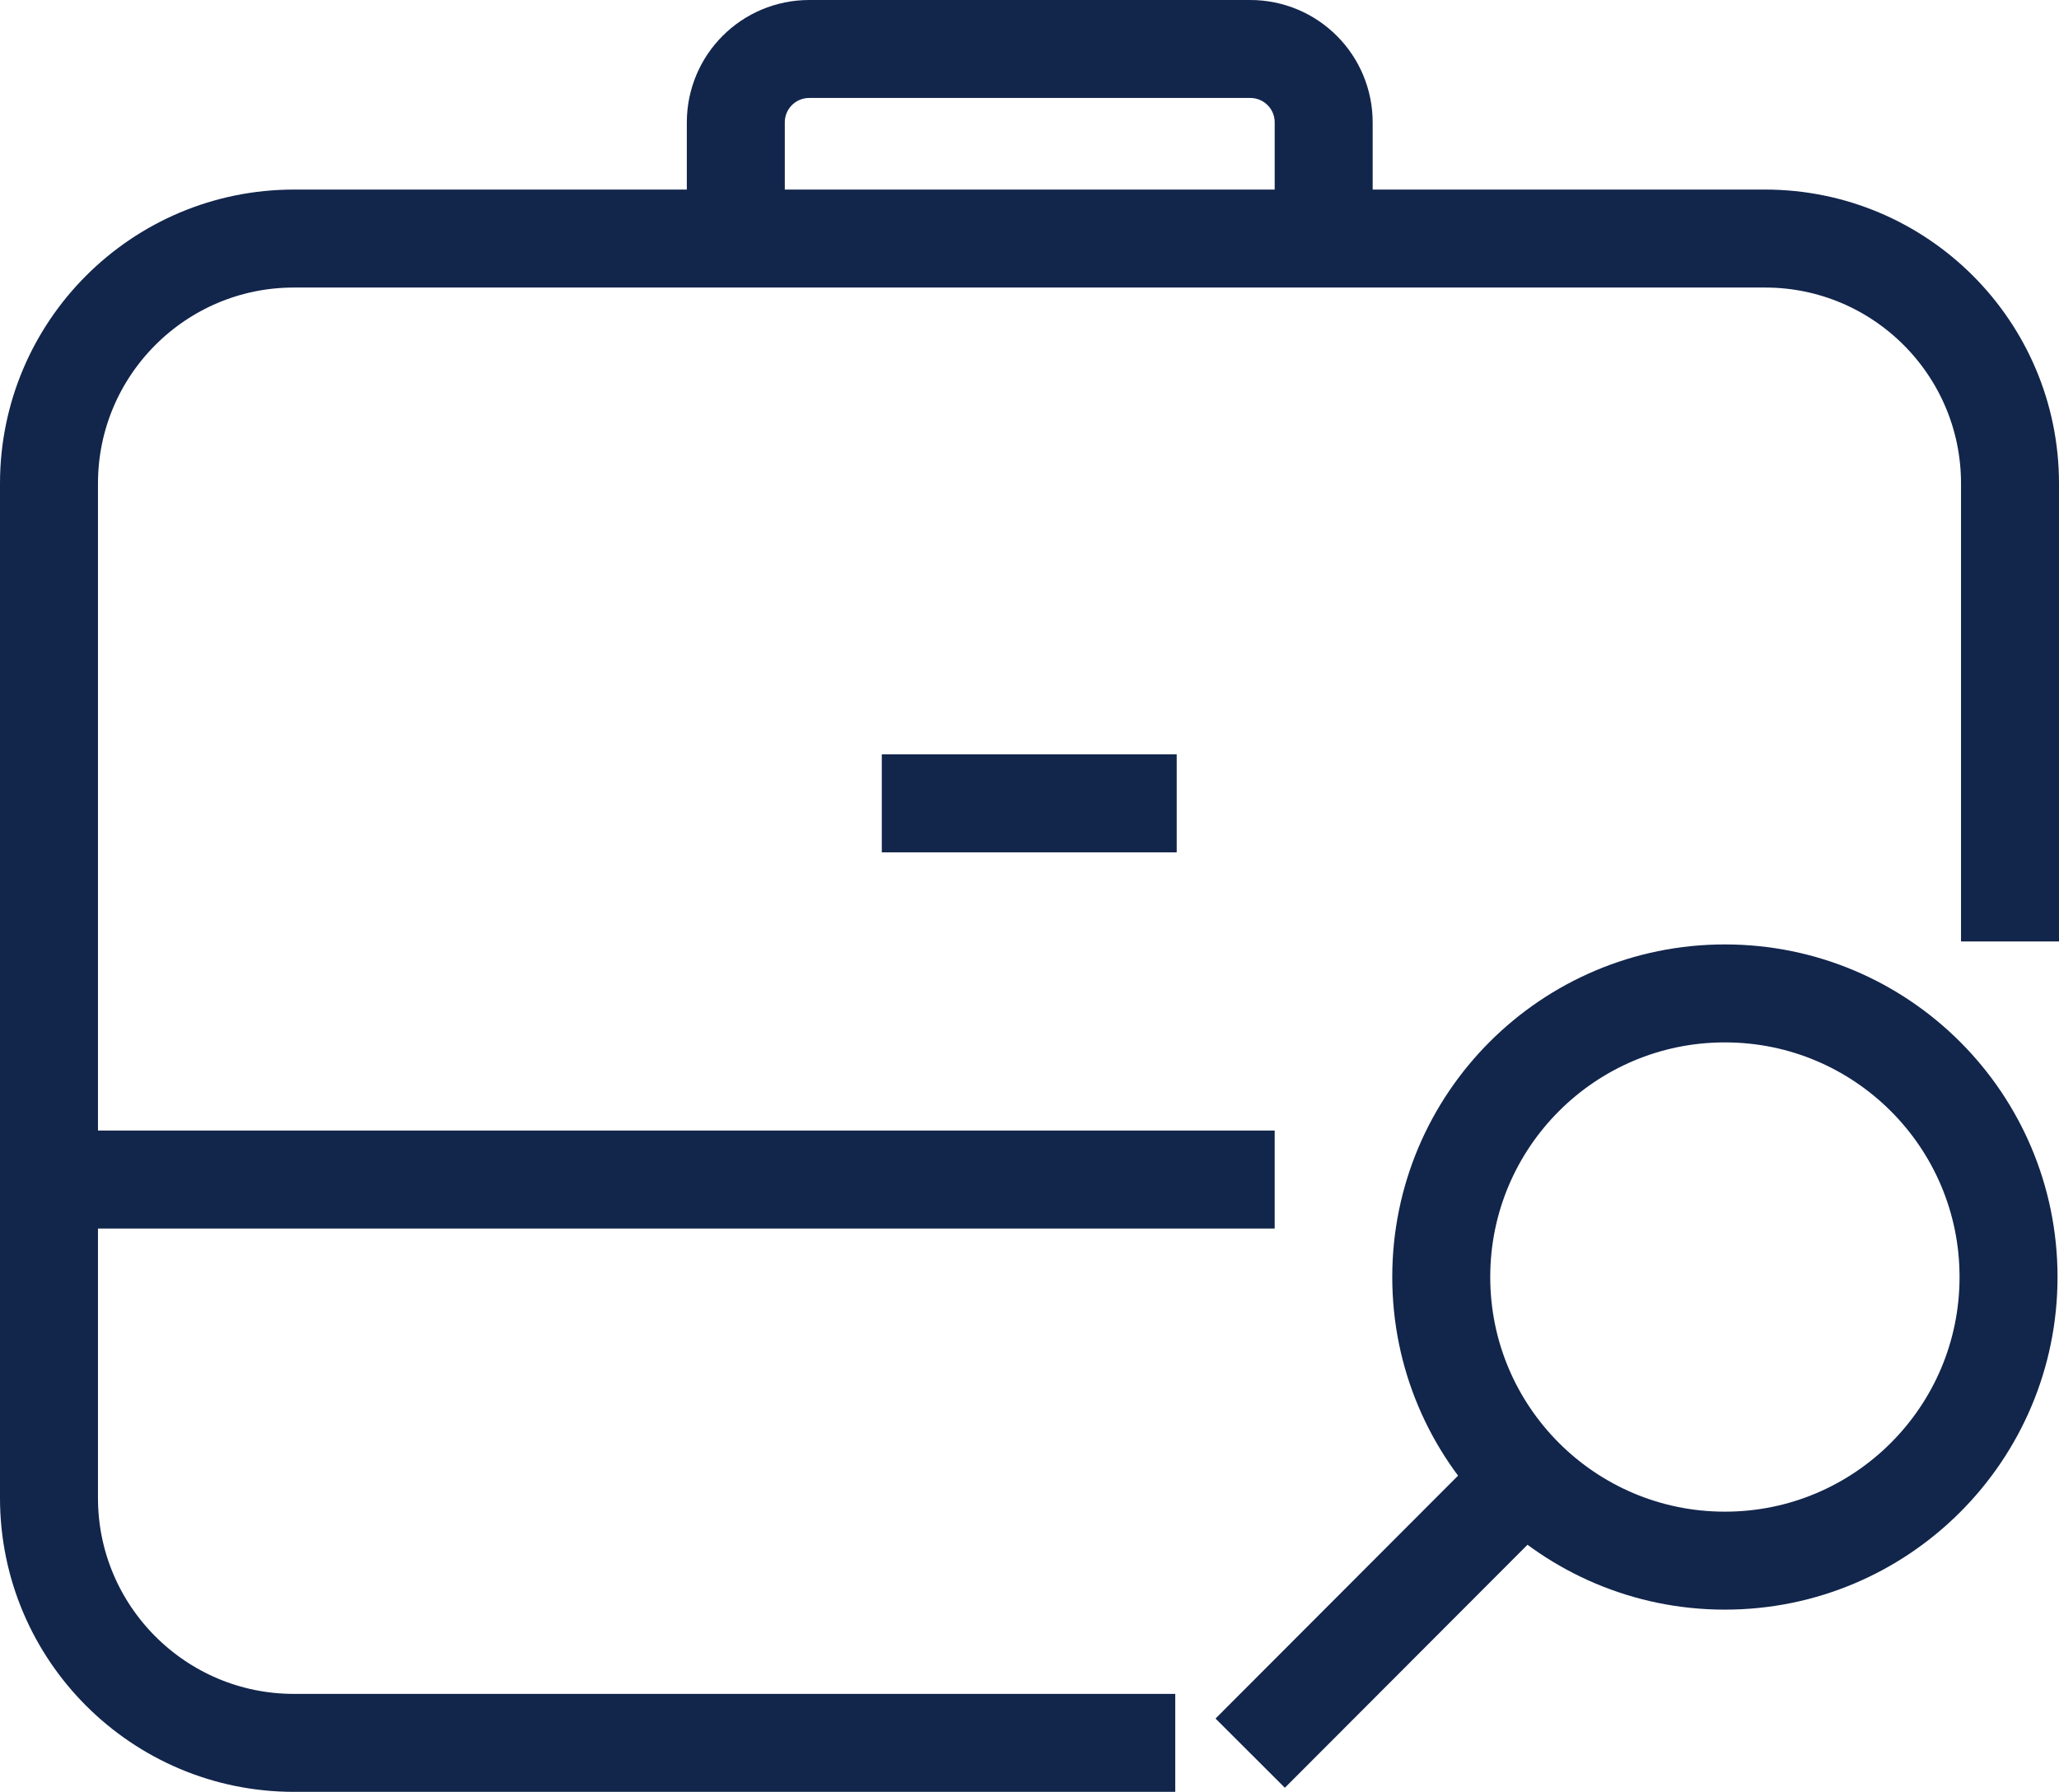 <?xml version="1.0" encoding="UTF-8"?>
<svg id="Ebene_2" data-name="Ebene 2" xmlns="http://www.w3.org/2000/svg" viewBox="0 0 42.03 36.58">
  <defs>
    <style>
      .cls-1 {
        fill: none;
        stroke: #12254b;
        stroke-linejoin: round;
        stroke-width: 2px;
      }
    </style>
  </defs>
  <path class="cls-1" d="M23.99,35.58H6c-2.76,0-5-2.24-5-5V9.87c0-2.76,2.24-5,5-5h30.03c2.76,0,5,2.24,5,5v9.35"/>
  <path class="cls-1" d="M15.02,5.52v-3.02c0-.83.67-1.5,1.5-1.5h9c.83,0,1.5.67,1.5,1.5v3.02"/>
  <g>
    <circle class="cls-1" cx="35.21" cy="26.07" r="5.79"/>
    <line class="cls-1" x1="25.52" y1="35.79" x2="31.59" y2="29.71"/>
  </g>
  <line class="cls-1" x1="1" y1="24.08" x2="26.02" y2="24.08"/>
  <line class="cls-1" x1="18" y1="16.4" x2="24.02" y2="16.4"/>
</svg>